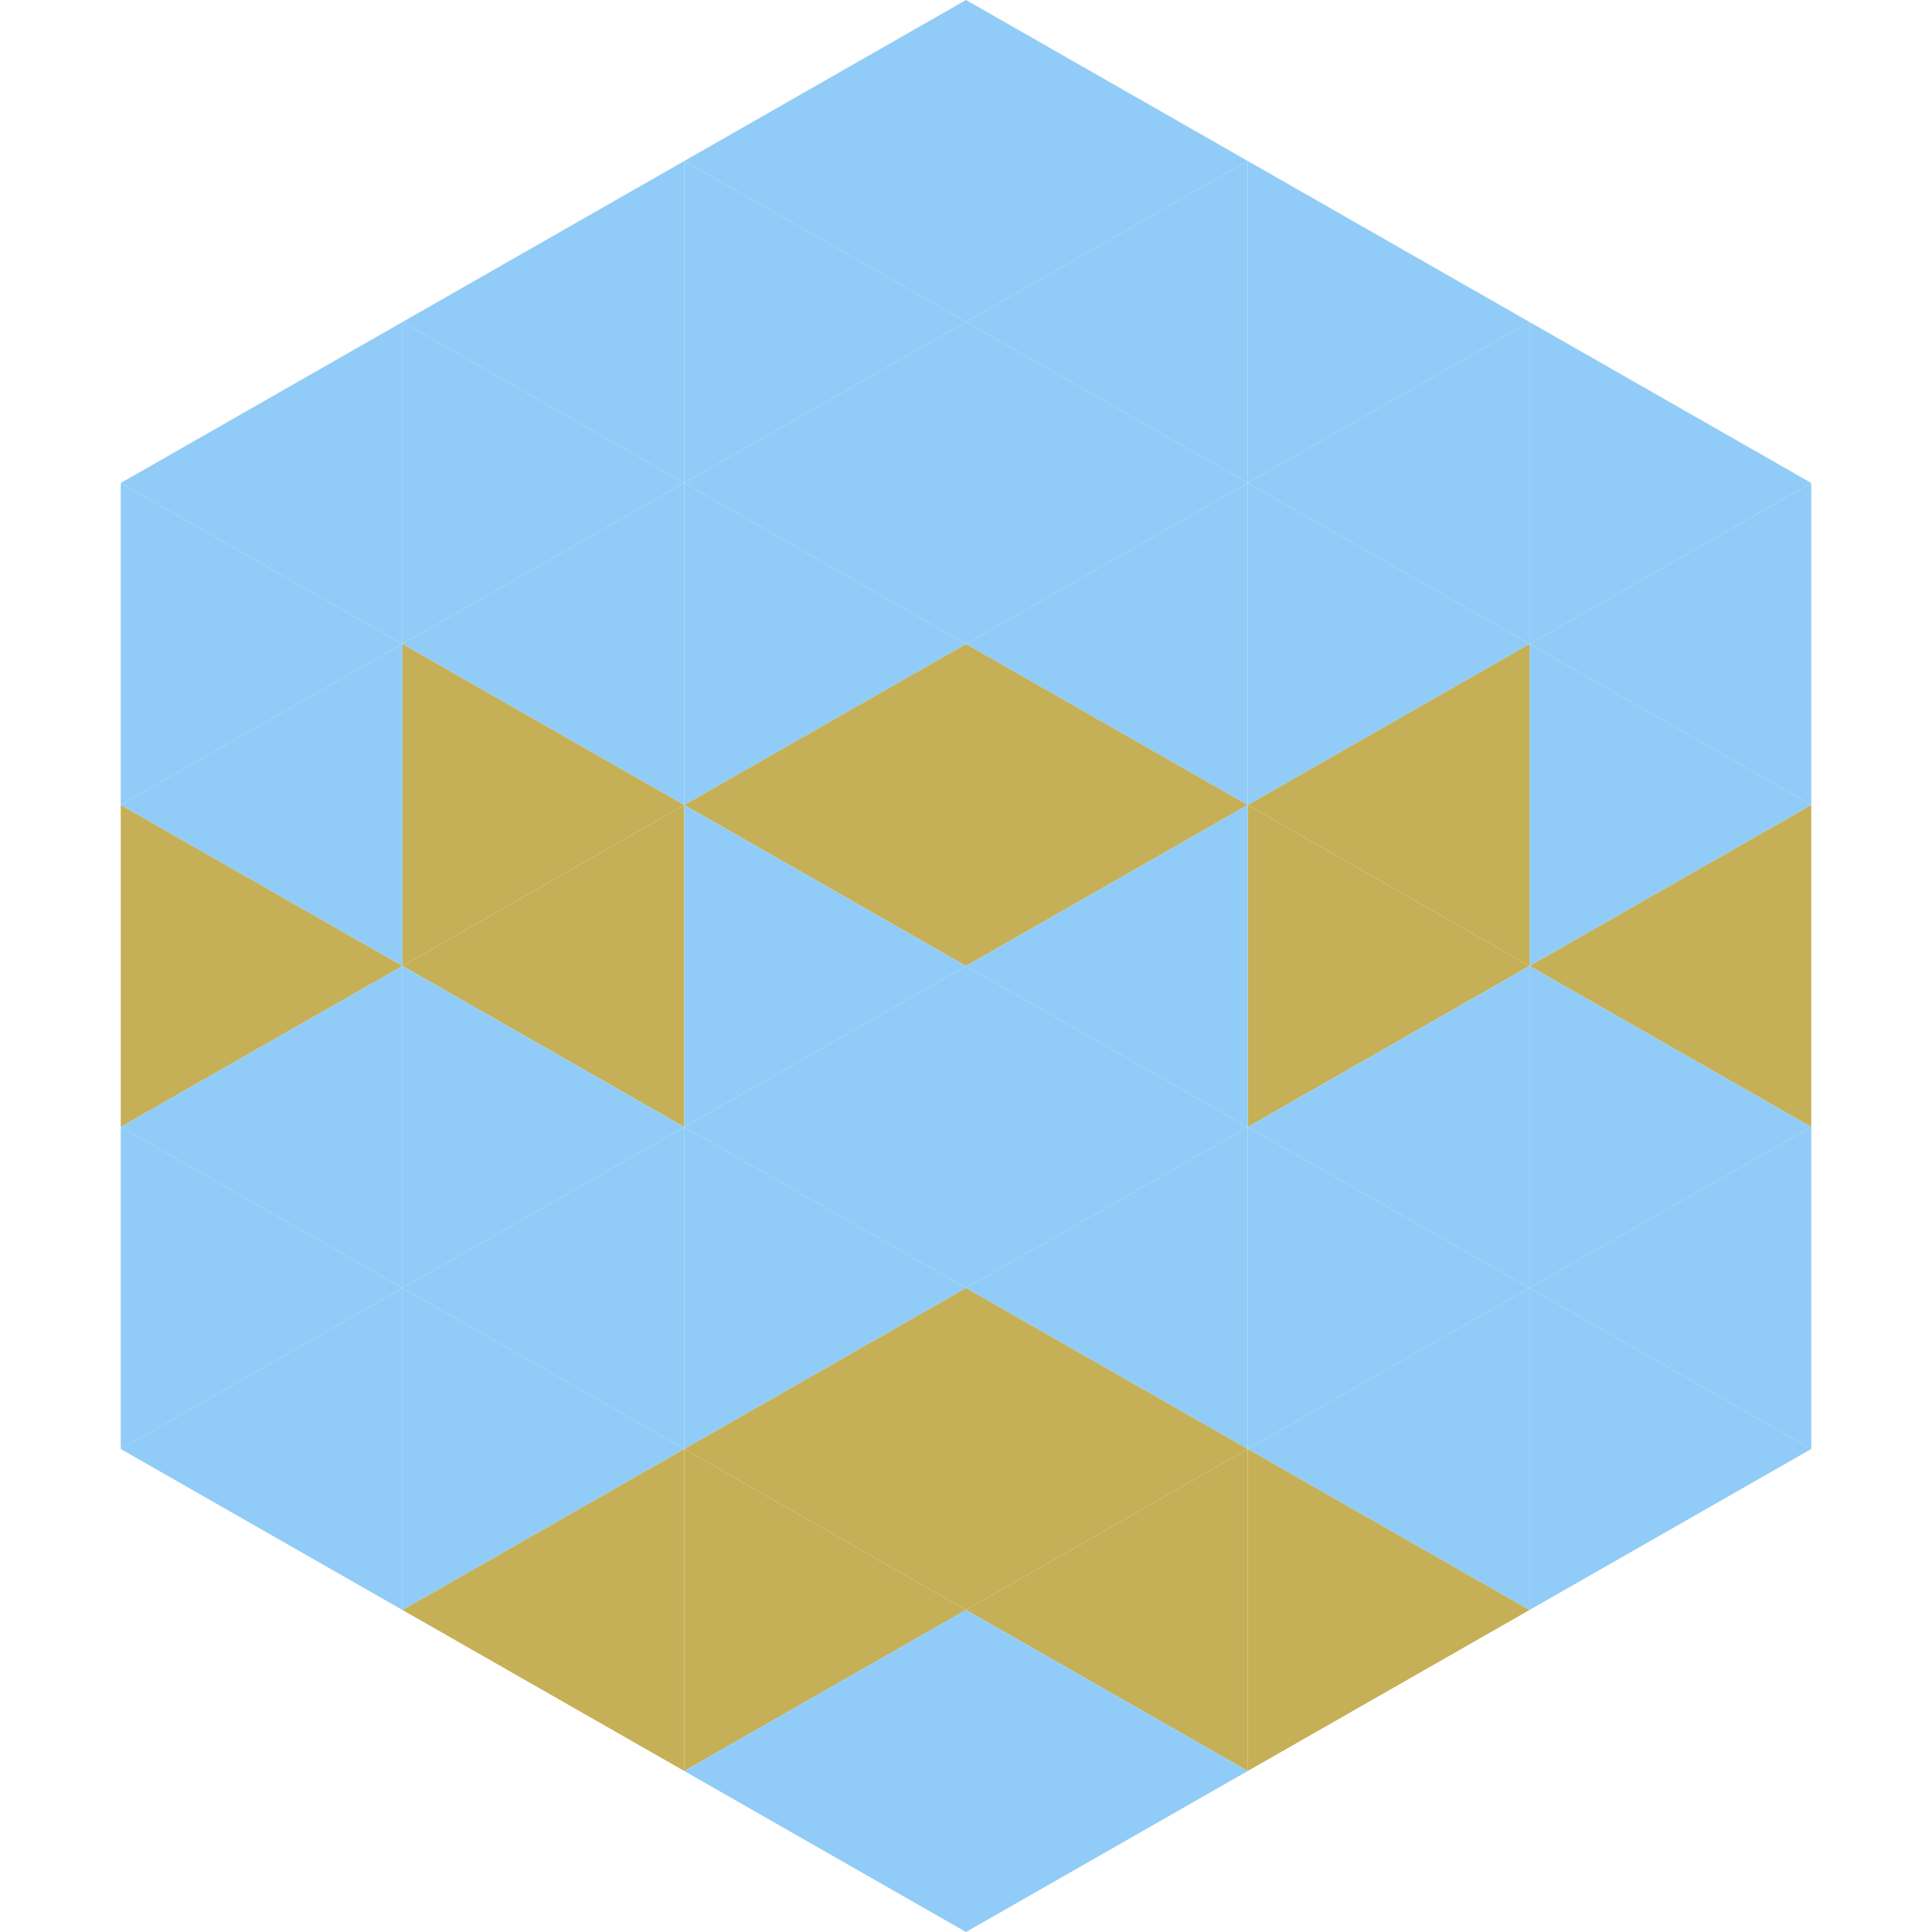 <?xml version="1.0"?>
<!-- Generated by SVGo -->
<svg width="240" height="240"
     xmlns="http://www.w3.org/2000/svg"
     xmlns:xlink="http://www.w3.org/1999/xlink">
<polygon points="50,40 15,60 50,80" style="fill:rgb(144,204,247)" />
<polygon points="190,40 225,60 190,80" style="fill:rgb(144,204,247)" />
<polygon points="15,60 50,80 15,100" style="fill:rgb(144,204,247)" />
<polygon points="225,60 190,80 225,100" style="fill:rgb(144,204,247)" />
<polygon points="50,80 15,100 50,120" style="fill:rgb(144,204,247)" />
<polygon points="190,80 225,100 190,120" style="fill:rgb(144,204,247)" />
<polygon points="15,100 50,120 15,140" style="fill:rgb(198,176,87)" />
<polygon points="225,100 190,120 225,140" style="fill:rgb(198,176,87)" />
<polygon points="50,120 15,140 50,160" style="fill:rgb(144,204,247)" />
<polygon points="190,120 225,140 190,160" style="fill:rgb(144,204,247)" />
<polygon points="15,140 50,160 15,180" style="fill:rgb(144,204,247)" />
<polygon points="225,140 190,160 225,180" style="fill:rgb(144,204,247)" />
<polygon points="50,160 15,180 50,200" style="fill:rgb(144,204,247)" />
<polygon points="190,160 225,180 190,200" style="fill:rgb(144,204,247)" />
<polygon points="15,180 50,200 15,220" style="fill:rgb(255,255,255); fill-opacity:0" />
<polygon points="225,180 190,200 225,220" style="fill:rgb(255,255,255); fill-opacity:0" />
<polygon points="50,0 85,20 50,40" style="fill:rgb(255,255,255); fill-opacity:0" />
<polygon points="190,0 155,20 190,40" style="fill:rgb(255,255,255); fill-opacity:0" />
<polygon points="85,20 50,40 85,60" style="fill:rgb(144,204,247)" />
<polygon points="155,20 190,40 155,60" style="fill:rgb(144,204,247)" />
<polygon points="50,40 85,60 50,80" style="fill:rgb(144,204,247)" />
<polygon points="190,40 155,60 190,80" style="fill:rgb(144,204,247)" />
<polygon points="85,60 50,80 85,100" style="fill:rgb(144,204,247)" />
<polygon points="155,60 190,80 155,100" style="fill:rgb(144,204,247)" />
<polygon points="50,80 85,100 50,120" style="fill:rgb(198,176,87)" />
<polygon points="190,80 155,100 190,120" style="fill:rgb(198,176,87)" />
<polygon points="85,100 50,120 85,140" style="fill:rgb(198,176,87)" />
<polygon points="155,100 190,120 155,140" style="fill:rgb(198,176,87)" />
<polygon points="50,120 85,140 50,160" style="fill:rgb(144,204,247)" />
<polygon points="190,120 155,140 190,160" style="fill:rgb(144,204,247)" />
<polygon points="85,140 50,160 85,180" style="fill:rgb(144,204,247)" />
<polygon points="155,140 190,160 155,180" style="fill:rgb(144,204,247)" />
<polygon points="50,160 85,180 50,200" style="fill:rgb(144,204,247)" />
<polygon points="190,160 155,180 190,200" style="fill:rgb(144,204,247)" />
<polygon points="85,180 50,200 85,220" style="fill:rgb(198,176,87)" />
<polygon points="155,180 190,200 155,220" style="fill:rgb(198,176,87)" />
<polygon points="120,0 85,20 120,40" style="fill:rgb(144,204,247)" />
<polygon points="120,0 155,20 120,40" style="fill:rgb(144,204,247)" />
<polygon points="85,20 120,40 85,60" style="fill:rgb(144,204,247)" />
<polygon points="155,20 120,40 155,60" style="fill:rgb(144,204,247)" />
<polygon points="120,40 85,60 120,80" style="fill:rgb(144,204,247)" />
<polygon points="120,40 155,60 120,80" style="fill:rgb(144,204,247)" />
<polygon points="85,60 120,80 85,100" style="fill:rgb(144,204,247)" />
<polygon points="155,60 120,80 155,100" style="fill:rgb(144,204,247)" />
<polygon points="120,80 85,100 120,120" style="fill:rgb(198,176,87)" />
<polygon points="120,80 155,100 120,120" style="fill:rgb(198,176,87)" />
<polygon points="85,100 120,120 85,140" style="fill:rgb(144,204,247)" />
<polygon points="155,100 120,120 155,140" style="fill:rgb(144,204,247)" />
<polygon points="120,120 85,140 120,160" style="fill:rgb(144,204,247)" />
<polygon points="120,120 155,140 120,160" style="fill:rgb(144,204,247)" />
<polygon points="85,140 120,160 85,180" style="fill:rgb(144,204,247)" />
<polygon points="155,140 120,160 155,180" style="fill:rgb(144,204,247)" />
<polygon points="120,160 85,180 120,200" style="fill:rgb(198,176,87)" />
<polygon points="120,160 155,180 120,200" style="fill:rgb(198,176,87)" />
<polygon points="85,180 120,200 85,220" style="fill:rgb(198,176,87)" />
<polygon points="155,180 120,200 155,220" style="fill:rgb(198,176,87)" />
<polygon points="120,200 85,220 120,240" style="fill:rgb(144,204,247)" />
<polygon points="120,200 155,220 120,240" style="fill:rgb(144,204,247)" />
<polygon points="85,220 120,240 85,260" style="fill:rgb(255,255,255); fill-opacity:0" />
<polygon points="155,220 120,240 155,260" style="fill:rgb(255,255,255); fill-opacity:0" />
</svg>
